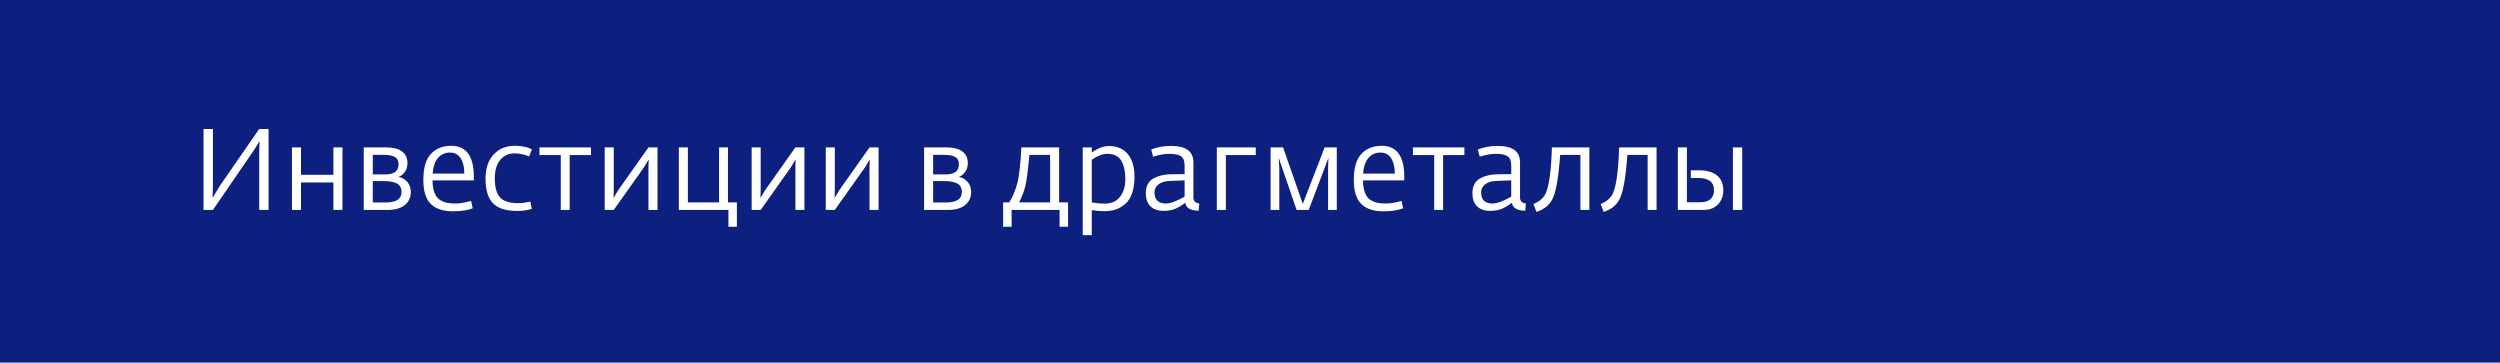 <?xml version="1.0" encoding="UTF-8"?> <svg xmlns="http://www.w3.org/2000/svg" width="262" height="38" viewBox="0 0 262 38" fill="none"> <path d="M0 0H262V38H0V0Z" fill="#0D2080"></path> <path d="M21.332 22V13.516H22.316V19.468L22.28 20.74L23.036 19.48L27.164 13.516H28.148V22H27.164V16.048L27.2 14.776L26.696 15.616L22.316 22H21.332ZM30.596 22V15.448H31.544V18.316H34.941V15.448H35.889V22H34.941V19.12H31.544V22H30.596ZM38.12 22V15.448H40.496C41.216 15.448 41.764 15.592 42.14 15.88C42.516 16.168 42.704 16.572 42.704 17.092C42.704 17.436 42.616 17.74 42.44 18.004C42.264 18.26 42.036 18.44 41.756 18.544C42.108 18.592 42.412 18.76 42.668 19.048C42.924 19.328 43.052 19.684 43.052 20.116C43.052 20.692 42.84 21.152 42.416 21.496C42 21.832 41.4 22 40.616 22H38.12ZM39.068 21.22H40.4C41.52 21.22 42.08 20.856 42.08 20.128C42.08 19.704 41.924 19.408 41.612 19.24C41.3 19.064 40.832 18.976 40.208 18.976H39.068V21.22ZM39.068 18.28H40.4C41.312 18.28 41.768 17.924 41.768 17.212C41.768 16.844 41.636 16.588 41.372 16.444C41.116 16.3 40.732 16.228 40.22 16.228H39.068V18.28ZM47.463 22.144C46.455 22.144 45.687 21.892 45.159 21.388C44.631 20.884 44.367 20.036 44.367 18.844C44.367 17.596 44.631 16.692 45.159 16.132C45.687 15.564 46.399 15.28 47.295 15.28C48.871 15.28 49.659 16.372 49.659 18.556V18.904H45.327C45.335 19.408 45.399 19.828 45.519 20.164C45.639 20.492 45.815 20.74 46.047 20.908C46.287 21.068 46.535 21.18 46.791 21.244C47.055 21.3 47.375 21.328 47.751 21.328C48.199 21.328 48.739 21.236 49.371 21.052L49.539 21.832C49.003 22.04 48.311 22.144 47.463 22.144ZM45.339 18.196H48.663C48.663 17.516 48.535 16.98 48.279 16.588C48.031 16.188 47.655 15.988 47.151 15.988C46.647 15.988 46.231 16.176 45.903 16.552C45.583 16.928 45.395 17.476 45.339 18.196ZM54.219 22.108C53.051 22.108 52.203 21.844 51.675 21.316C51.147 20.78 50.883 19.916 50.883 18.724C50.883 17.668 51.159 16.832 51.711 16.216C52.271 15.592 53.019 15.28 53.955 15.28C54.683 15.28 55.279 15.404 55.743 15.652L55.455 16.396C54.935 16.18 54.427 16.072 53.931 16.072C53.299 16.072 52.795 16.304 52.419 16.768C52.043 17.224 51.855 17.864 51.855 18.688C51.855 19.608 52.035 20.272 52.395 20.68C52.755 21.088 53.395 21.292 54.315 21.292C54.475 21.292 54.635 21.284 54.795 21.268C54.955 21.244 55.115 21.216 55.275 21.184C55.435 21.152 55.535 21.132 55.575 21.124L55.731 21.892C55.251 22.036 54.747 22.108 54.219 22.108ZM58.767 22V16.252H56.535V15.448H61.935V16.252H59.703V22H58.767ZM63.374 22V15.448H64.322V19.924L64.298 20.752L64.802 19.912L67.958 15.448H68.906V22H67.958V17.536L67.982 16.708L67.478 17.548L64.322 22H63.374ZM76.339 23.764V22H71.143V15.448H72.091V21.208H75.355V15.448H76.291V21.208H77.227V23.764H76.339ZM78.772 22V15.448H79.72V19.924L79.696 20.752L80.2 19.912L83.356 15.448H84.304V22H83.356V17.536L83.38 16.708L82.876 17.548L79.72 22H78.772ZM86.542 22V15.448H87.49V19.924L87.466 20.752L87.97 19.912L91.126 15.448H92.074V22H91.126V17.536L91.15 16.708L90.646 17.548L87.49 22H86.542ZM96.843 22V15.448H99.219C99.939 15.448 100.487 15.592 100.863 15.88C101.239 16.168 101.427 16.572 101.427 17.092C101.427 17.436 101.339 17.74 101.163 18.004C100.987 18.26 100.759 18.44 100.479 18.544C100.831 18.592 101.135 18.76 101.391 19.048C101.647 19.328 101.775 19.684 101.775 20.116C101.775 20.692 101.563 21.152 101.139 21.496C100.723 21.832 100.123 22 99.339 22H96.843ZM97.791 21.22H99.123C100.243 21.22 100.803 20.856 100.803 20.128C100.803 19.704 100.647 19.408 100.335 19.24C100.023 19.064 99.555 18.976 98.931 18.976H97.791V21.22ZM97.791 18.28H99.123C100.035 18.28 100.491 17.924 100.491 17.212C100.491 16.844 100.359 16.588 100.095 16.444C99.839 16.3 99.455 16.228 98.943 16.228H97.791V18.28ZM105.129 23.764V21.208H105.777C106.113 20.68 106.397 19.996 106.629 19.156C106.709 18.884 106.789 18.384 106.869 17.656C106.957 16.92 107.013 16.184 107.037 15.448H110.997V21.208H111.933V23.764H111.045V22H106.017V23.764H105.129ZM106.809 21.208H110.049V16.24H107.877C107.725 17.928 107.581 19.028 107.445 19.54C107.333 20.012 107.121 20.568 106.809 21.208ZM113.471 24.64V15.448H114.419V15.988C115.051 15.532 115.655 15.304 116.231 15.304C117.079 15.304 117.735 15.588 118.199 16.156C118.663 16.716 118.895 17.508 118.895 18.532C118.895 19.188 118.811 19.76 118.643 20.248C118.475 20.728 118.239 21.1 117.935 21.364C117.631 21.628 117.299 21.824 116.939 21.952C116.579 22.072 116.183 22.132 115.751 22.132C115.351 22.132 114.907 22.096 114.419 22.024V24.64H113.471ZM115.787 21.34C116.475 21.34 117.003 21.104 117.371 20.632C117.747 20.152 117.935 19.532 117.935 18.772C117.935 17.972 117.795 17.332 117.515 16.852C117.243 16.364 116.751 16.12 116.039 16.12C115.551 16.12 115.011 16.328 114.419 16.744V21.208C114.451 21.208 114.543 21.224 114.695 21.256C114.855 21.28 115.019 21.3 115.187 21.316C115.355 21.332 115.555 21.34 115.787 21.34ZM121.939 22.096C121.347 22.096 120.887 21.936 120.559 21.616C120.239 21.296 120.079 20.836 120.079 20.236C120.079 19.86 120.155 19.536 120.307 19.264C120.467 18.992 120.679 18.792 120.943 18.664C121.207 18.528 121.471 18.432 121.735 18.376C121.999 18.312 122.283 18.276 122.587 18.268L124.147 18.244V17.368C124.147 16.872 124.019 16.54 123.763 16.372C123.515 16.204 123.083 16.12 122.467 16.12C122.043 16.12 121.503 16.22 120.847 16.42L120.643 15.676C121.259 15.42 121.959 15.292 122.743 15.292C123.503 15.292 124.079 15.432 124.471 15.712C124.871 15.984 125.071 16.432 125.071 17.056V20.692C125.071 21.068 125.275 21.28 125.683 21.328L125.622 22.072H125.455C125.151 22.072 124.875 22.004 124.627 21.868C124.387 21.724 124.251 21.516 124.219 21.244C124.203 21.252 124.127 21.308 123.991 21.412C123.863 21.508 123.747 21.584 123.643 21.64C123.539 21.696 123.399 21.768 123.223 21.856C123.047 21.936 122.851 21.996 122.635 22.036C122.419 22.076 122.187 22.096 121.939 22.096ZM122.179 21.328C122.651 21.328 123.307 21.088 124.147 20.608V18.904L122.575 18.964C122.079 18.98 121.691 19.1 121.411 19.324C121.131 19.54 120.991 19.816 120.991 20.152C120.991 20.936 121.387 21.328 122.179 21.328ZM127.522 22V15.448H131.602V16.252H128.47V22H127.522ZM133.159 22V15.448H134.467L136.531 21.364L138.823 15.448H140.095V22H139.183V17.62L139.219 16.552L137.155 22H135.883L134.011 16.54L134.071 17.62V22H133.159ZM144.975 22.144C143.967 22.144 143.199 21.892 142.671 21.388C142.143 20.884 141.879 20.036 141.879 18.844C141.879 17.596 142.143 16.692 142.671 16.132C143.199 15.564 143.911 15.28 144.807 15.28C146.383 15.28 147.171 16.372 147.171 18.556V18.904H142.839C142.847 19.408 142.911 19.828 143.031 20.164C143.151 20.492 143.327 20.74 143.559 20.908C143.799 21.068 144.047 21.18 144.303 21.244C144.567 21.3 144.887 21.328 145.263 21.328C145.711 21.328 146.251 21.236 146.883 21.052L147.051 21.832C146.515 22.04 145.823 22.144 144.975 22.144ZM142.851 18.196H146.175C146.175 17.516 146.047 16.98 145.791 16.588C145.543 16.188 145.167 15.988 144.663 15.988C144.159 15.988 143.743 16.176 143.415 16.552C143.095 16.928 142.907 17.476 142.851 18.196ZM150.302 22V16.252H148.07V15.448H153.47V16.252H151.238V22H150.302ZM156.169 22.096C155.577 22.096 155.117 21.936 154.789 21.616C154.469 21.296 154.309 20.836 154.309 20.236C154.309 19.86 154.385 19.536 154.537 19.264C154.697 18.992 154.909 18.792 155.173 18.664C155.437 18.528 155.701 18.432 155.965 18.376C156.229 18.312 156.513 18.276 156.817 18.268L158.377 18.244V17.368C158.377 16.872 158.249 16.54 157.993 16.372C157.745 16.204 157.313 16.12 156.697 16.12C156.273 16.12 155.733 16.22 155.077 16.42L154.873 15.676C155.489 15.42 156.189 15.292 156.973 15.292C157.733 15.292 158.309 15.432 158.701 15.712C159.101 15.984 159.301 16.432 159.301 17.056V20.692C159.301 21.068 159.505 21.28 159.913 21.328L159.853 22.072H159.685C159.381 22.072 159.105 22.004 158.857 21.868C158.617 21.724 158.481 21.516 158.449 21.244C158.433 21.252 158.357 21.308 158.221 21.412C158.093 21.508 157.977 21.584 157.873 21.64C157.769 21.696 157.629 21.768 157.453 21.856C157.277 21.936 157.081 21.996 156.865 22.036C156.649 22.076 156.417 22.096 156.169 22.096ZM156.409 21.328C156.881 21.328 157.537 21.088 158.377 20.608V18.904L156.805 18.964C156.309 18.98 155.921 19.1 155.641 19.324C155.361 19.54 155.221 19.816 155.221 20.152C155.221 20.936 155.617 21.328 156.409 21.328ZM161.021 22.204L160.709 21.388C161.301 21.132 161.709 20.796 161.933 20.38C162.325 19.636 162.561 17.992 162.641 15.448H166.565V22H165.629V16.24H163.505C163.337 18.6 163.065 20.144 162.689 20.872C162.361 21.512 161.805 21.956 161.021 22.204ZM168.064 22.204L167.752 21.388C168.344 21.132 168.752 20.796 168.976 20.38C169.368 19.636 169.604 17.992 169.684 15.448H173.608V22H172.672V16.24H170.548C170.38 18.6 170.108 20.144 169.732 20.872C169.404 21.512 168.848 21.956 168.064 22.204ZM175.839 22V15.448H176.787V21.196H178.227C178.667 21.196 179.011 21.088 179.259 20.872C179.507 20.656 179.631 20.344 179.631 19.936C179.631 19.08 179.075 18.652 177.963 18.652H177.195V17.848H178.047C178.871 17.848 179.503 18.028 179.943 18.388C180.383 18.74 180.603 19.26 180.603 19.948C180.603 20.548 180.415 21.04 180.039 21.424C179.671 21.808 179.175 22 178.551 22H175.839ZM181.611 22V15.448H182.583V22H181.611Z" fill="white"></path> </svg> 